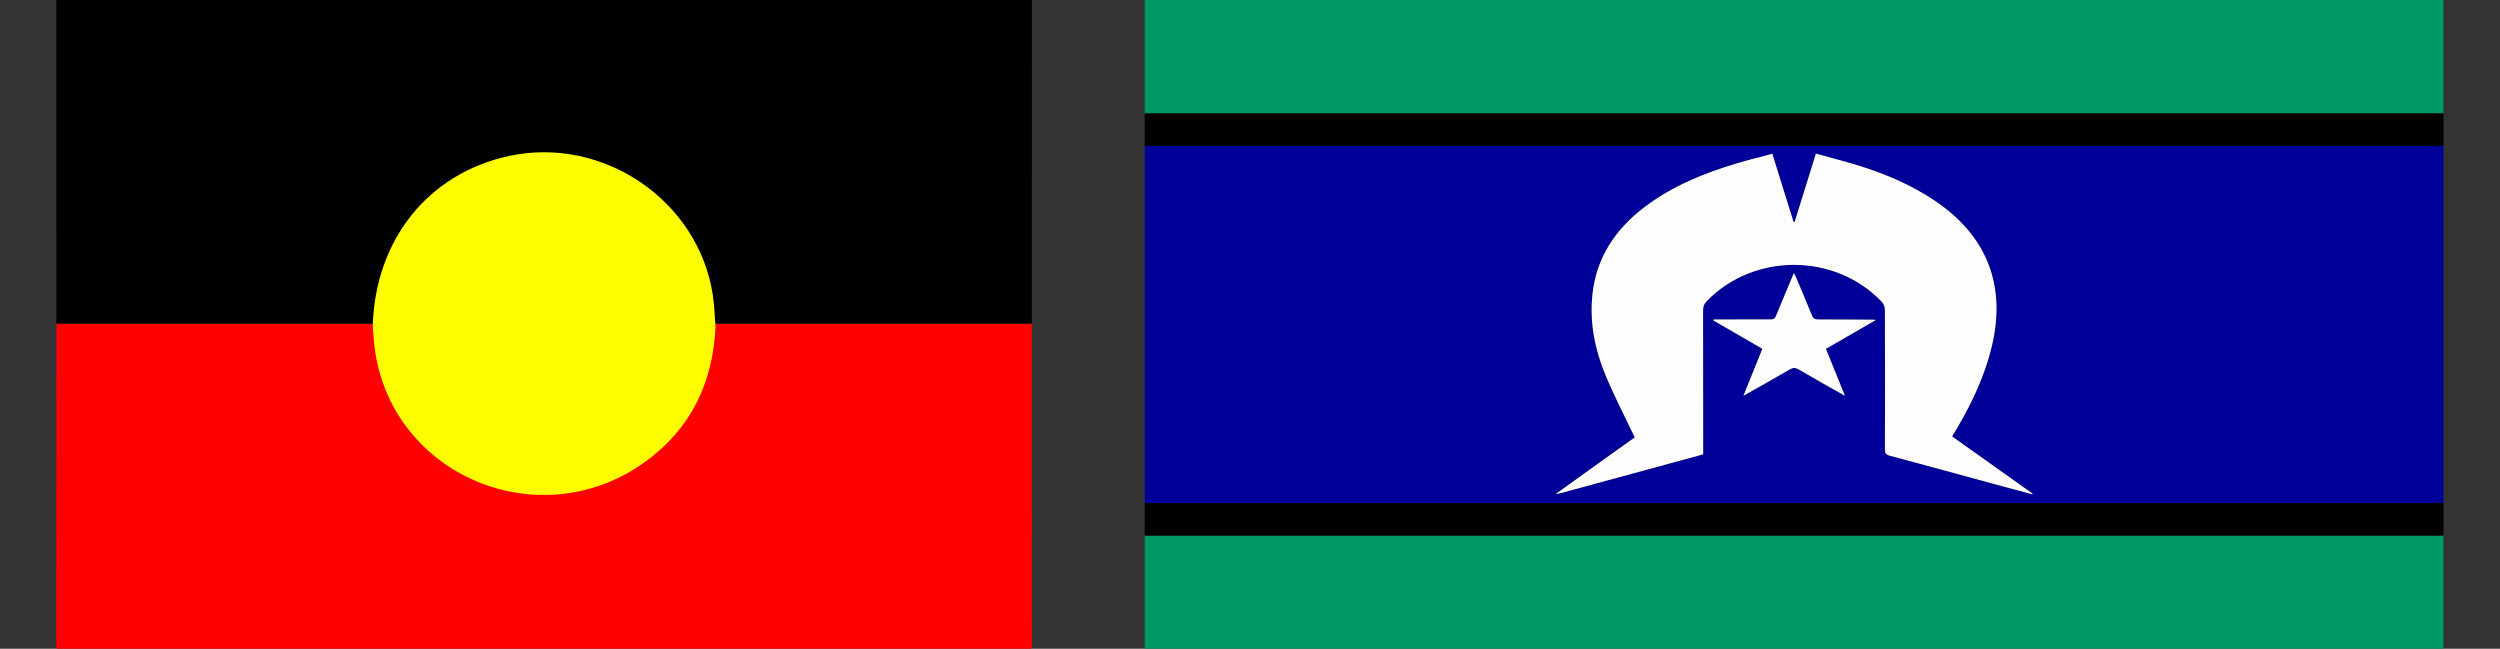 <?xml version="1.0" encoding="UTF-8" standalone="no"?>
<!DOCTYPE svg PUBLIC "-//W3C//DTD SVG 1.1//EN" "http://www.w3.org/Graphics/SVG/1.1/DTD/svg11.dtd">
<svg width="100%" height="100%" viewBox="0 0 4921 1277" version="1.1" xmlns="http://www.w3.org/2000/svg" xmlns:xlink="http://www.w3.org/1999/xlink" xml:space="preserve" xmlns:serif="http://www.serif.com/" style="fill-rule:evenodd;clip-rule:evenodd;stroke-linejoin:round;stroke-miterlimit:2;">
    <rect x="0" y="0" width="4921" height="1277" fill="#333333" stroke="none"/>
    <g id="Artboard1" transform="matrix(1.099,0,0,0.997,0,0)">
        <rect x="0" y="0" width="4476.11" height="1280.73" style="fill:none;"/>
        <clipPath id="_clip1">
            <rect x="0" y="0" width="4476.11" height="1280.73"/>
        </clipPath>
        <g clip-path="url(#_clip1)">
            <g id="Aboriginal-flag" serif:id="Aboriginal flag" transform="matrix(0.91,0,0,1.003,100.983,-3.009)">
                <path d="M1919.89,639.99C1919.89,851.75 1919.88,1063.52 1919.98,1275.28C1919.98,1278.91 1919.54,1280 1915.49,1280C1278.49,1279.88 641.5,1279.88 4.5,1280C0.45,1280 0.01,1278.92 0.01,1275.28C0.11,1063.52 0.1,851.75 0.1,639.99C210.9,639.98 1709.57,639.99 1919.89,639.99Z" style="fill:rgb(254,0,0);fill-rule:nonzero;"/>
                <path d="M1919.9,639.99L0.11,639.99C0.11,428.2 0.12,216.4 0,4.6C0,0.76 0.76,0 4.61,0C641.54,0.11 1278.47,0.11 1915.4,0C1919.25,0 1920.01,0.75 1920.01,4.6C1919.89,216.4 1919.9,428.19 1919.9,639.99Z" style="fill-rule:nonzero;"/>
                <path d="M622.68,644.96C627.46,474.91 731.8,344.5 890.62,310.08C1075.96,269.91 1263.73,397.71 1292.01,583.66C1295.09,603.91 1295.61,624.54 1297.32,644.99C1292.81,755.44 1249.11,847.52 1157.12,913.27C951.95,1059.92 664.84,941.18 627.44,695.3C624.91,678.66 624.22,661.75 622.67,644.97L622.68,644.96Z" style="fill:rgb(254,254,0);fill-rule:nonzero;"/>
            </g>
            <g id="Strait-islander" serif:id="Strait islander" transform="matrix(0.91,0,0,1.003,303.157,-3.009)">
                <path d="M4476.11,290.24L4476.11,993.17L1920,993.17L1920,290.24L4476.11,290.24ZM2732.38,974.85C2734.81,974.37 2737.28,974.04 2739.66,973.4C2801.57,956.57 2863.48,939.72 2925.38,922.86C2956.47,914.39 2987.56,905.91 3019.09,897.31L3019.09,885.08C3019.09,794.56 3019.17,704.05 3018.93,613.53C3018.91,606.21 3021,601.02 3026.08,595.79C3118.93,500.09 3278.91,500.53 3370.8,597.21C3374.41,601 3376.75,607.64 3376.77,612.96C3377.13,704.54 3377.12,796.12 3376.85,887.7C3376.83,895 3378.65,897.93 3386.02,899.9C3452.47,917.62 3518.77,935.87 3585.12,953.93C3612.31,961.33 3639.53,968.62 3666.74,975.96C3666.94,975.52 3667.14,975.07 3667.34,974.63C3614.63,937.16 3561.91,899.69 3509.08,862.14C3513.03,855.56 3516.36,850.14 3519.56,844.64C3548.77,794.52 3573.27,742.4 3586.99,685.7C3616.04,565.65 3577.92,467.5 3475.53,398.46C3428.94,367.05 3377.85,345.34 3324.47,328.82C3297.15,320.36 3269.39,313.33 3240.98,305.41C3226.66,351.4 3212.87,395.68 3199.08,439.97C3198.36,439.9 3197.65,439.82 3196.93,439.75C3183.12,395.38 3169.3,351.01 3155.2,305.71C3130.89,312.23 3107.82,317.83 3085.12,324.63C3020.94,343.86 2959.32,368.82 2905.25,409.46C2846.14,453.89 2807.76,510.9 2800.8,586.12C2795.82,639.93 2806.22,691.72 2826.68,741C2843.88,782.43 2864.69,822.37 2884.41,864.02C2869.38,874.72 2852.05,886.99 2834.79,899.36C2800.26,924.1 2765.77,948.89 2731.27,973.67C2730.52,974.27 2729.77,974.87 2729.02,975.47C2730.14,975.27 2731.26,975.06 2732.38,974.86L2732.38,974.85ZM3298.1,782.13C3284.79,749.27 3272.76,719.6 3260.64,689.68C3293.36,670.76 3325.1,652.42 3359.37,632.61C3354.8,632.4 3353.18,632.27 3351.56,632.26C3316.43,632.07 3281.29,631.68 3246.16,631.9C3239.07,631.95 3235.5,630.02 3232.81,623.26C3223,598.57 3212.51,574.15 3202.23,549.66C3201.09,546.95 3199.61,544.39 3197.62,540.43C3185.45,569.5 3173.83,596.84 3162.64,624.36C3160.45,629.76 3157.82,631.85 3151.81,631.78C3126.26,631.48 3100.71,631.77 3075.15,631.82C3063.31,631.84 3051.48,631.82 3039.64,631.82C3039.52,632.49 3039.4,633.16 3039.28,633.82C3071.28,652.35 3103.28,670.88 3135.6,689.6C3123.3,720.07 3111.33,749.73 3098.27,782.07C3130.49,763.81 3160.11,747.28 3189.43,730.21C3195.71,726.55 3200.32,726.31 3206.75,730.07C3236.06,747.22 3265.73,763.76 3298.09,782.13L3298.1,782.13Z" style="fill:rgb(0,0,152);fill-rule:nonzero;"/>
                <path d="M1920,226.34L1920,2.68L4476.11,2.68L4476.11,226.34C4471.86,226.25 4467.6,226.08 4463.35,226.08C3619.82,226.07 2776.29,226.07 1932.76,226.08C1928.51,226.08 1924.25,226.25 1920,226.34Z" style="fill:rgb(0,152,102);fill-rule:nonzero;"/>
                <path d="M4476.11,1057.07L4476.11,1280.73L1920,1280.73L1920,1057.07C1924.25,1057.16 1928.51,1057.33 1932.76,1057.33C2776.29,1057.34 3619.82,1057.34 4463.35,1057.33C4467.6,1057.33 4471.86,1057.16 4476.11,1057.07Z" style="fill:rgb(0,152,102);fill-rule:nonzero;"/>
                <path d="M1920,226.34C1924.25,226.25 1928.51,226.08 1932.76,226.08C2776.29,226.07 3619.82,226.07 4463.35,226.08C4467.6,226.08 4471.86,226.25 4476.11,226.34L4476.11,290.24L1920,290.24L1920,226.34Z" style="fill-rule:nonzero;"/>
                <path d="M4476.11,1057.07C4471.86,1057.16 4467.6,1057.33 4463.35,1057.33C3619.82,1057.34 2776.29,1057.34 1932.76,1057.33C1928.51,1057.33 1924.25,1057.16 1920,1057.07L1920,993.17L4476.11,993.17L4476.11,1057.07Z" style="fill-rule:nonzero;"/>
                <path d="M2732.38,974.848L2732.38,974.85C2731.26,975.05 2730.14,975.26 2729.02,975.46L2731.25,973.673C2731.25,973.672 2731.25,973.671 2731.25,973.67L2731.26,973.67L2731.27,973.66C2731.27,973.661 2731.27,973.661 2731.27,973.662C2765.78,948.894 2800.26,924.097 2834.78,899.36C2852.04,886.99 2869.37,874.71 2884.4,864.02C2864.69,822.36 2843.88,782.43 2826.67,741C2806.21,691.72 2795.81,639.93 2800.79,586.12C2807.75,510.89 2846.13,453.88 2905.24,409.46C2959.31,368.82 3020.93,343.86 3085.11,324.63C3107.81,317.83 3130.88,312.23 3155.19,305.71C3169.29,351.01 3183.11,395.38 3196.92,439.75C3197.64,439.82 3198.35,439.9 3199.07,439.97C3212.86,395.69 3226.65,351.4 3240.97,305.41C3269.38,313.33 3297.14,320.36 3324.46,328.82C3377.84,345.34 3428.94,367.04 3475.52,398.46C3577.91,467.5 3616.03,565.65 3586.98,685.7C3573.26,742.4 3548.76,794.52 3519.55,844.64C3516.35,850.14 3513.01,855.56 3509.07,862.14C3561.9,899.69 3614.61,937.16 3667.33,974.63C3667.13,975.07 3666.93,975.52 3666.73,975.96C3639.52,968.62 3612.3,961.32 3585.11,953.93C3518.75,935.88 3452.45,917.62 3386.01,899.9C3378.64,897.93 3376.82,895 3376.84,887.7C3377.11,796.12 3377.12,704.54 3376.76,612.96C3376.74,607.64 3374.4,601.01 3370.79,597.21C3278.89,500.53 3118.92,500.1 3026.07,595.79C3020.99,601.02 3018.9,606.2 3018.92,613.53C3019.16,704.04 3019.08,794.56 3019.08,885.08L3019.08,897.31C2987.55,905.91 2956.46,914.39 2925.37,922.86C2863.47,939.72 2801.56,956.58 2739.65,973.4C2737.27,974.049 2734.81,974.379 2732.38,974.848ZM3298.1,782.13C3265.74,763.77 3236.07,747.22 3206.76,730.07C3200.33,726.31 3195.72,726.56 3189.44,730.21C3160.12,747.28 3130.5,763.81 3098.28,782.07C3111.33,749.73 3123.31,720.07 3135.61,689.6C3103.29,670.88 3071.29,652.35 3039.29,633.82C3039.41,633.15 3039.53,632.48 3039.65,631.82C3051.49,631.82 3063.32,631.84 3075.16,631.82C3100.71,631.77 3126.27,631.48 3151.82,631.78C3157.83,631.85 3160.45,629.76 3162.65,624.36C3173.84,596.84 3185.46,569.5 3197.63,540.43C3199.62,544.39 3201.1,546.95 3202.24,549.66C3212.53,574.16 3223.01,598.58 3232.82,623.26C3235.51,630.02 3239.07,631.95 3246.17,631.9C3281.3,631.67 3316.44,632.07 3351.57,632.26C3353.19,632.26 3354.81,632.4 3359.38,632.61C3325.11,652.42 3293.37,670.77 3260.65,689.68C3272.77,719.6 3284.8,749.27 3298.11,782.13L3298.1,782.13Z" style="fill:rgb(253,253,254);"/>
            </g>
        </g>
    </g>
</svg>
